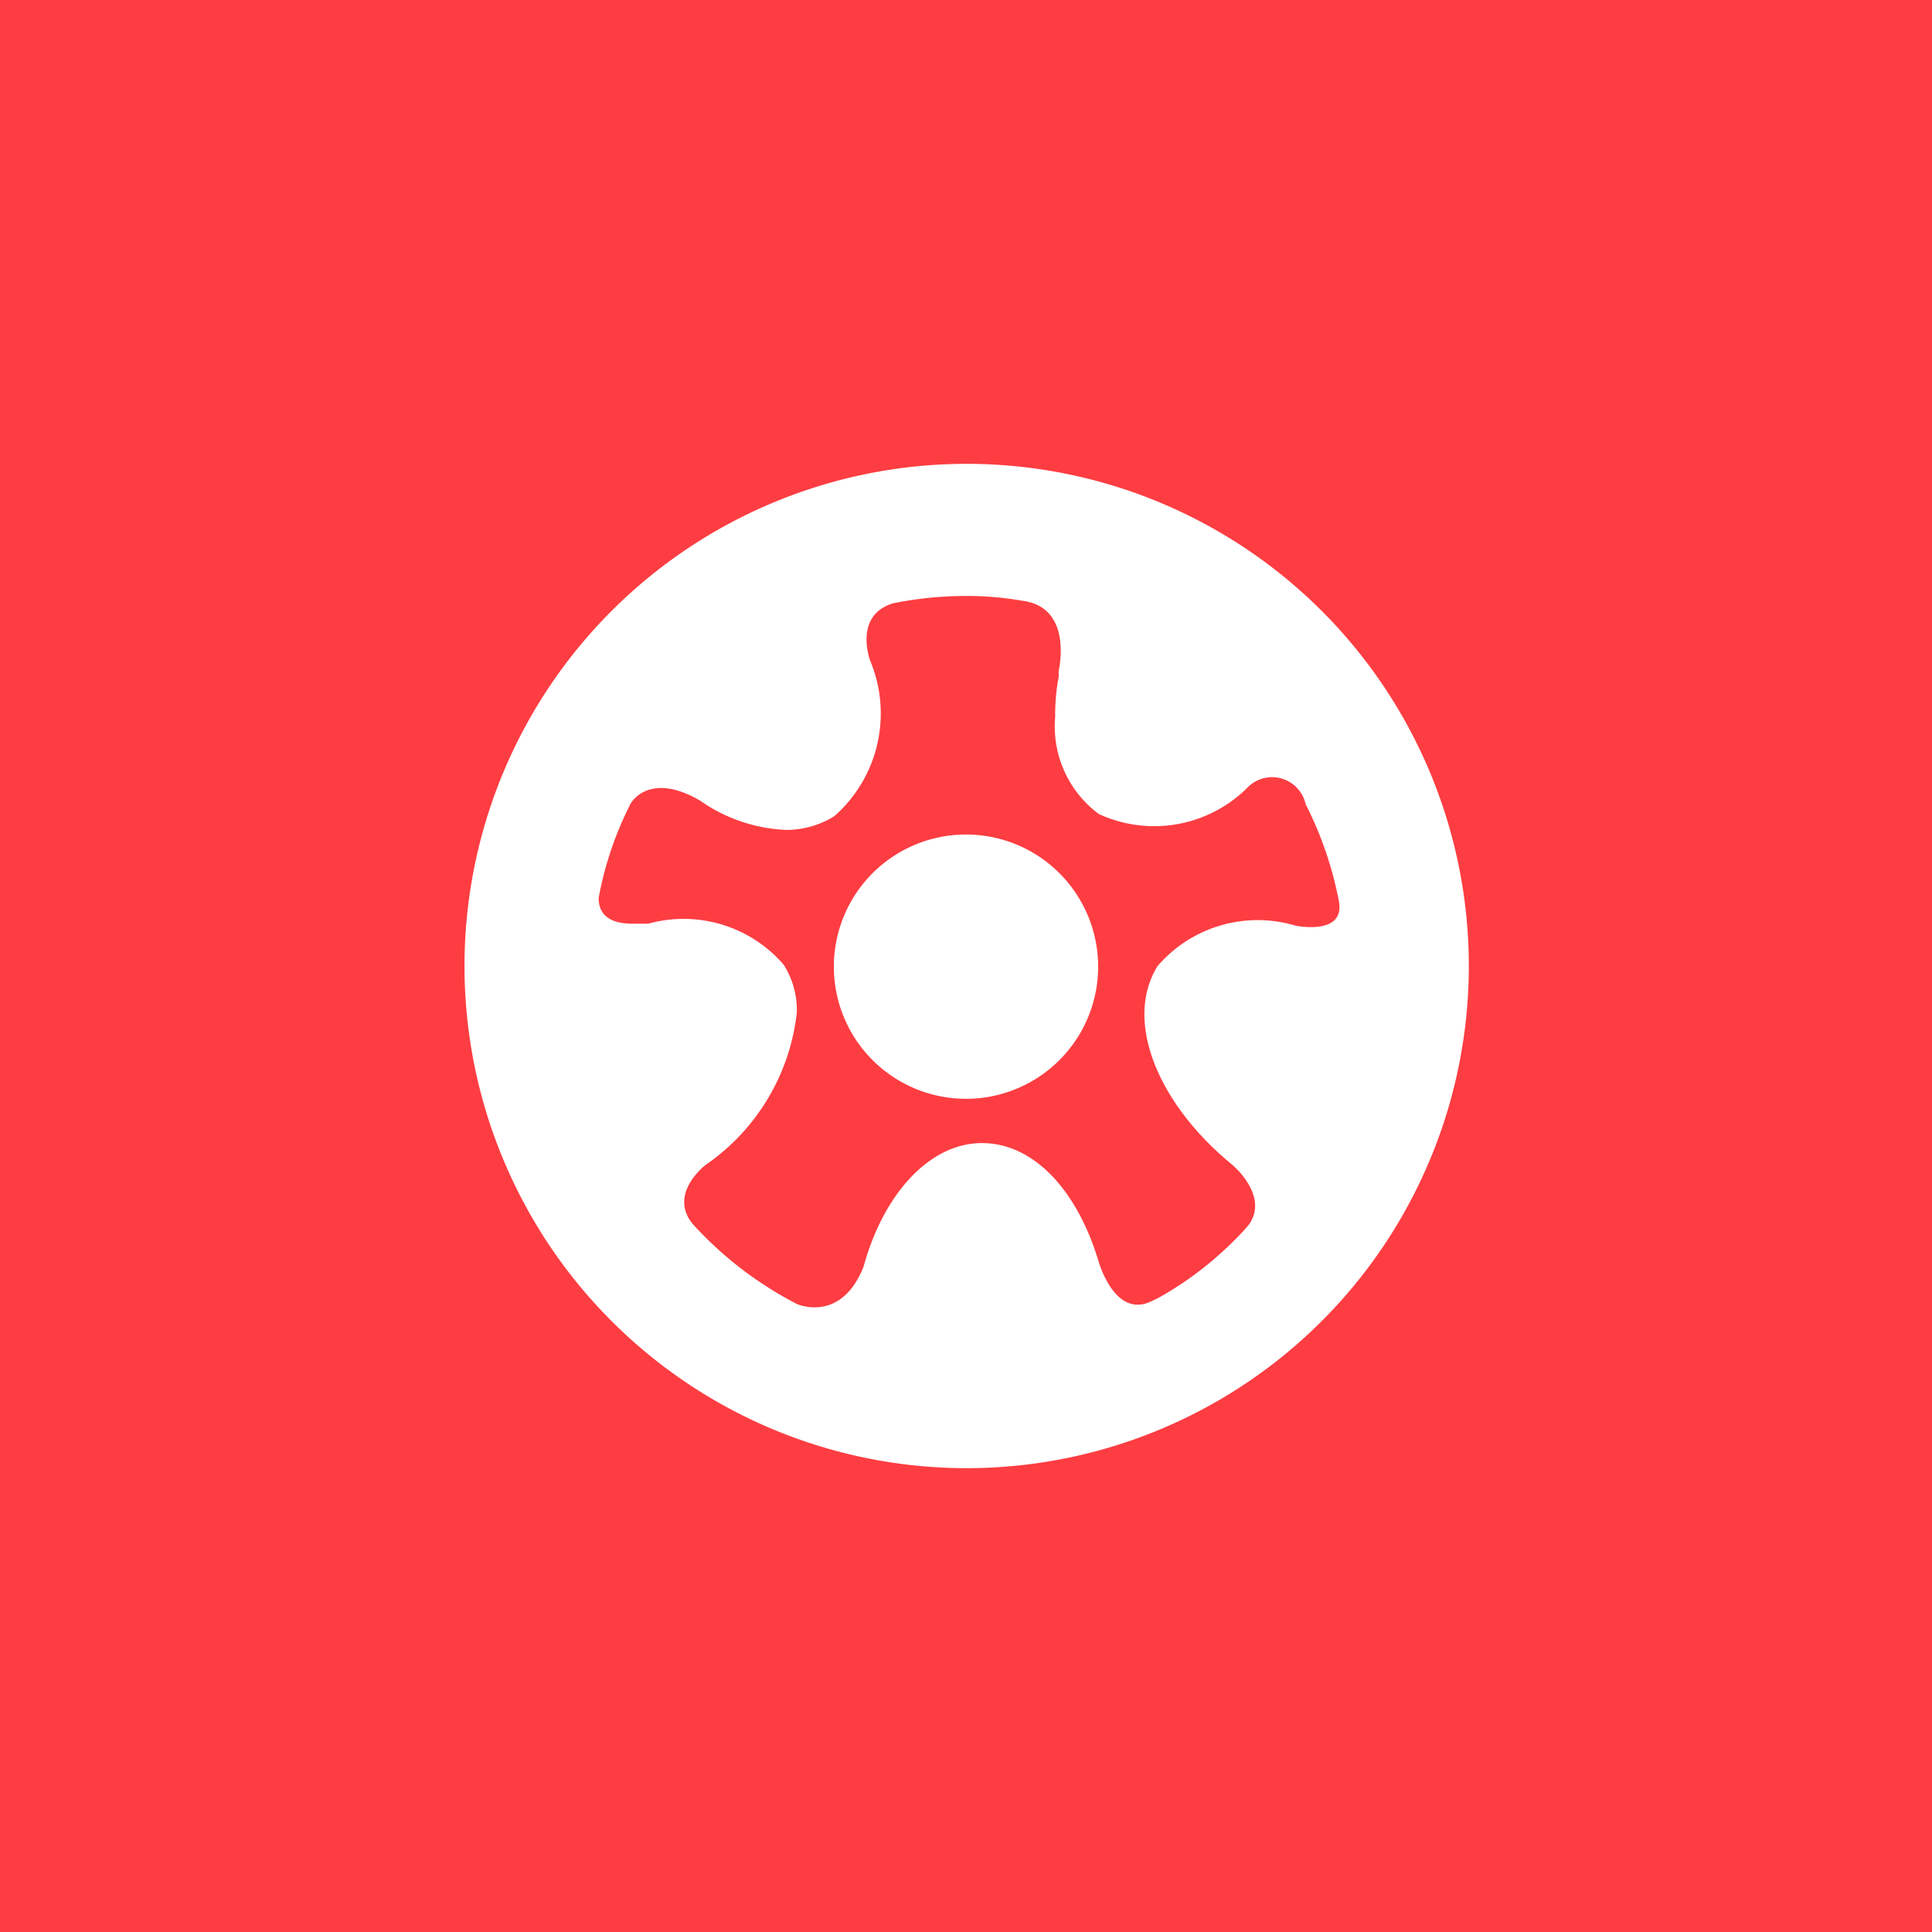 <svg id="Layer_1" data-name="Layer 1" xmlns="http://www.w3.org/2000/svg" viewBox="0 0 29.24 29.24">
  <defs>
    <style>
      .cls-1 {
        fill: #fd3d42;
      }
    </style>
  </defs>
  <title>wheel-red</title>
  <path class="cls-1" d="M485.19,485.24v29.24h29.24V485.24Zm14.62,22.22a7.6,7.6,0,1,1,7.61-7.6A7.6,7.6,0,0,1,499.81,507.46Zm4.25-10.29h0a2,2,0,0,1-2.24.39,1.65,1.65,0,0,1-.66-1.47,3,3,0,0,1,.05-.59v0a.29.29,0,0,0,0-.09c.06-.28.12-1-.56-1.08a4.8,4.8,0,0,0-.85-.07,5.52,5.52,0,0,0-1.09.11c-.61.18-.35.87-.35.87h0a2.07,2.07,0,0,1-.54,2.35,1.36,1.36,0,0,1-.74.21,2.44,2.44,0,0,1-1.29-.44c-.68-.4-1-.08-1.07.07a5.25,5.25,0,0,0-.47,1.4c0,.34.3.39.52.39H495a2,2,0,0,1,2.05.62,1.28,1.28,0,0,1,.2.72,3.23,3.23,0,0,1-1.38,2.31s-.57.43-.2.89a5.58,5.58,0,0,0,1.59,1.22c.19.07.71.16,1-.57,0,0,0,0,0,0,.3-1.1,1-1.87,1.79-1.87s1.44.72,1.76,1.77c0,0,.23.86.77.64l.13-.06h0a5.22,5.22,0,0,0,1.37-1.1c.34-.45-.25-.93-.25-.93-1.13-.93-1.63-2.18-1.12-3a2,2,0,0,1,2.09-.61h0s.77.16.65-.39a5.53,5.53,0,0,0-.5-1.45A.52.52,0,0,0,504.06,497.17Zm-4.25,4.7a2,2,0,1,1,2-2A2,2,0,0,1,499.81,501.87Z" transform="translate(-485.19 -485.24)"/>
</svg>
